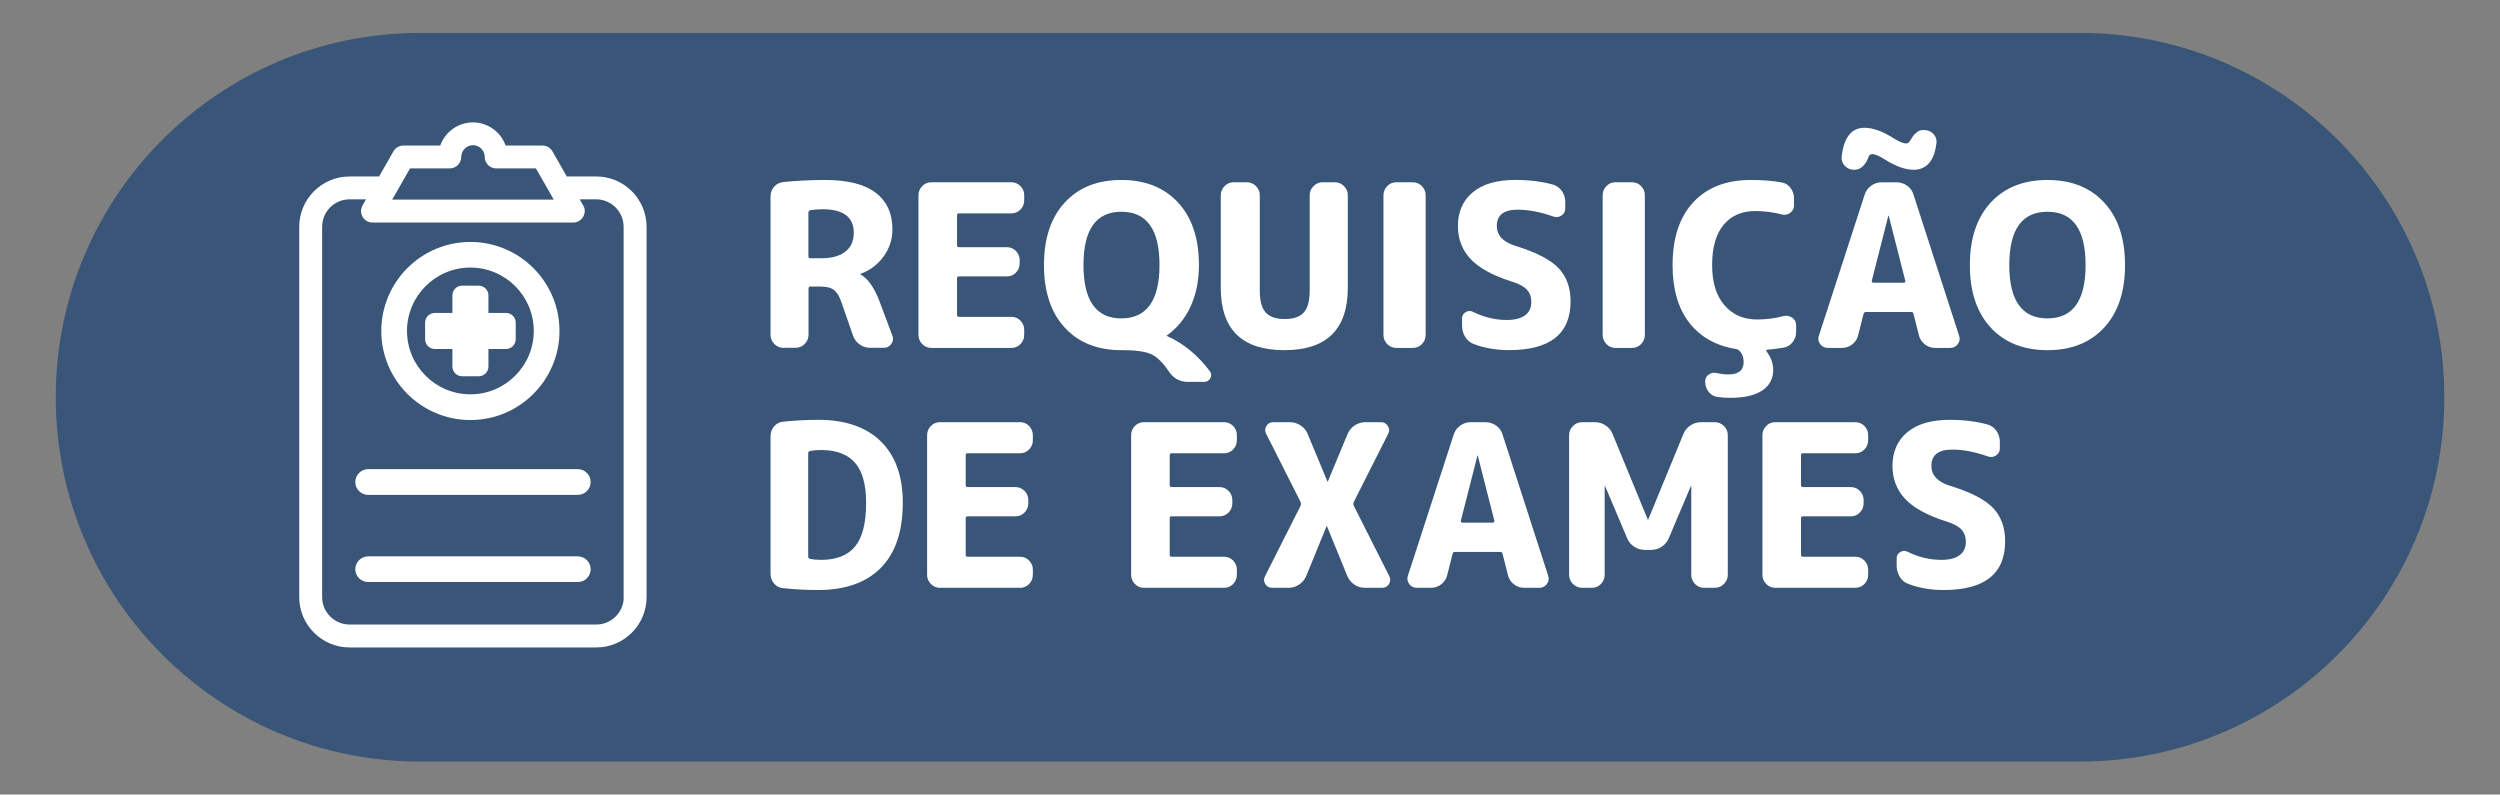 <?xml version="1.0" encoding="UTF-8"?>
<svg id="Layer_1" xmlns="http://www.w3.org/2000/svg" version="1.1" viewBox="0 0 462.7 147.05">
  <rect x="0" y="0" width="462.7" height="147.05" fill="#808080" stroke="none"/>
  <!-- Generator: Adobe Illustrator 29.2.1, SVG Export Plug-In . SVG Version: 2.1.0 Build 116)  -->
  <defs>
    <style>
      .st0 {
        fill: #fff;
      }

      .st1 {
        fill: #395577;
      }
    </style>
  </defs>
  <path class="st1" d="M77.76,6.09h307.19c37.25,0,67.44,30.19,67.44,67.43h0c0,37.24-30.19,67.43-67.44,67.43H77.76c-37.25,0-67.44-30.19-67.44-67.43h0C10.32,36.28,40.51,6.09,77.76,6.09Z"/>
  <g>
    <path class="st0" d="M106.94,102.97h-38.8c-1.31,0-2.38,1.07-2.38,2.38s1.07,2.37,2.38,2.37h38.8c1.31,0,2.38-1.06,2.38-2.37s-1.07-2.38-2.38-2.38Z"/>
    <path class="st0" d="M80.48,64.59h3.25v3.25c0,.99.81,1.8,1.8,1.8h3.07c.99,0,1.8-.81,1.8-1.8v-3.25h3.25c.99,0,1.8-.81,1.8-1.8v-3.07c0-.99-.81-1.8-1.8-1.8h-3.25v-3.25c0-.99-.81-1.8-1.8-1.8h-3.07c-.99,0-1.8.81-1.8,1.8v3.25h-3.25c-.99,0-1.8.81-1.8,1.8v3.07c0,.99.81,1.8,1.8,1.8Z"/>
    <path class="st0" d="M110.36,32.66h-5.46l-2.66-4.66c-.38-.66-1.08-1.06-1.84-1.06h-6.82c-.89-2.53-3.32-4.29-6.05-4.29s-5.16,1.76-6.05,4.29h-6.82c-.76,0-1.46.41-1.84,1.06l-2.66,4.66h-5.46c-5.14,0-9.32,4.18-9.32,9.32v68.53c0,5.14,4.18,9.32,9.32,9.32h45.65c5.14,0,9.32-4.18,9.32-9.32V41.98c0-5.13-4.17-9.31-9.31-9.32ZM67.11,40.14c.38.65,1.08,1.05,1.83,1.05h37.21c.29,0,.53-.07.72-.15.05-.02.14-.05.24-.11.14-.08.25-.16.35-.24.11-.1.25-.23.36-.4.02-.02.06-.08.08-.11.04-.06.07-.12.1-.18.06-.11.1-.23.14-.37.01-.04.03-.12.04-.21.02-.07.05-.2.05-.36,0-.34-.08-.66-.25-.96-.01-.03-.03-.06-.05-.09l-.06-.1s-.01-.02-.02-.04h0s-.56-.98-.56-.98h3.04c2.81,0,5.09,2.28,5.09,5.09v68.53c0,.08,0,.15.02.22-.12,2.7-2.36,4.86-5.08,4.86h-45.65c-2.81,0-5.09-2.28-5.09-5.09V41.98c0-2.81,2.28-5.09,5.09-5.09h3.04l-.64,1.11c-.19.32-.29.69-.29,1.07s.1.72.29,1.07ZM72.59,36.94l3.3-5.77h7.35c1.17,0,2.12-.95,2.12-2.12s.98-2.18,2.18-2.18,2.17.98,2.18,2.18c0,1.17.95,2.12,2.12,2.12h7.35l3.3,5.77h-29.89Z"/>
    <path class="st0" d="M65.76,89.21c0,1.31,1.07,2.38,2.38,2.38h38.8c1.31,0,2.38-1.07,2.38-2.38s-1.07-2.38-2.38-2.38h-38.8c-1.31,0-2.38,1.07-2.38,2.38Z"/>
    <path class="st0" d="M87.06,77.74c9.09,0,16.49-7.39,16.49-16.48s-7.4-16.48-16.49-16.48-16.49,7.39-16.49,16.48,7.4,16.48,16.49,16.48ZM75.33,61.25c0-6.47,5.26-11.73,11.73-11.73s11.73,5.26,11.73,11.73-5.26,11.73-11.73,11.73-11.73-5.26-11.73-11.73Z"/>
  </g>
  <g>
    <path class="st0" d="M145,64.39c-.64,0-1.2-.24-1.68-.71-.48-.48-.71-1.04-.71-1.68v-25.66c0-.7.23-1.3.69-1.81.46-.5,1.03-.78,1.7-.84,2.49-.25,5.05-.38,7.69-.38,4.2,0,7.33.79,9.39,2.37,2.06,1.58,3.09,3.83,3.09,6.74,0,1.88-.55,3.56-1.64,5.06s-2.52,2.57-4.28,3.21c-.03,0-.04,0-.04.04,0,.06.03.08.08.08,1.37.78,2.53,2.44,3.49,4.96l2.39,6.38c.2.53.13,1.04-.21,1.51s-.78.71-1.34.71h-2.56c-.73,0-1.39-.21-1.97-.63s-.99-.97-1.22-1.64l-2.1-6.05c-.39-1.18-.87-1.97-1.43-2.39s-1.43-.63-2.6-.63h-1.76c-.22,0-.34.13-.34.38v8.57c0,.64-.24,1.2-.71,1.68-.48.48-1.04.71-1.68.71h-2.23l-.02.02ZM149.62,39.36v8.06c0,.25.11.38.34.38h2.02c1.96,0,3.46-.41,4.49-1.24,1.04-.83,1.55-1.98,1.55-3.46,0-2.91-1.92-4.37-5.75-4.37-.87,0-1.62.06-2.27.17-.25.06-.38.21-.38.46Z"/>
    <path class="st0" d="M172.34,64.39c-.64,0-1.2-.24-1.66-.71s-.69-1.04-.69-1.68v-25.87c0-.64.23-1.2.69-1.68s1.01-.71,1.66-.71h14.87c.64,0,1.2.24,1.66.71s.69,1.04.69,1.68v.97c0,.64-.23,1.2-.69,1.68s-1.02.71-1.66.71h-9.74c-.22,0-.34.11-.34.34v5.54c0,.25.11.38.34.38h8.9c.64,0,1.2.24,1.66.71.46.48.69,1.04.69,1.68v.63c0,.64-.23,1.2-.69,1.68s-1.02.71-1.66.71h-8.9c-.22,0-.34.11-.34.34v6.8c0,.22.11.34.34.34h9.74c.64,0,1.2.24,1.66.71.46.48.69,1.04.69,1.68v.97c0,.64-.23,1.2-.69,1.68-.46.48-1.02.71-1.66.71h-14.87Z"/>
    <path class="st0" d="M207.54,64.81c-4.42,0-7.92-1.39-10.48-4.18s-3.84-6.64-3.84-11.57,1.28-8.78,3.84-11.57,6.05-4.18,10.48-4.18,7.92,1.39,10.5,4.18,3.86,6.64,3.86,11.57c0,2.88-.52,5.44-1.55,7.67s-2.49,4.01-4.37,5.35c-.03,0-.04.03-.04.08,0,.03.03.04.08.04,3.08,1.4,5.71,3.57,7.9,6.51.31.42.34.85.08,1.3-.25.45-.64.67-1.18.67h-2.94c-1.54,0-2.74-.67-3.61-2.02-1.09-1.62-2.19-2.67-3.3-3.15s-2.92-.71-5.44-.71h0ZM207.54,39.19c-4.68,0-7.01,3.29-7.01,9.87s2.34,9.87,7.01,9.87,7.06-3.29,7.06-9.87-2.35-9.87-7.06-9.87Z"/>
    <path class="st0" d="M237.7,64.81c-7.84,0-11.76-3.85-11.76-11.55v-17.14c0-.64.24-1.2.71-1.68.48-.48,1.04-.71,1.68-.71h2.44c.64,0,1.2.24,1.68.71.48.48.71,1.04.71,1.68v17.64c0,1.9.36,3.26,1.09,4.07s1.9,1.22,3.53,1.22,2.8-.41,3.53-1.22,1.09-2.17,1.09-4.07v-17.64c0-.64.24-1.2.71-1.68.48-.48,1.04-.71,1.68-.71h2.27c.64,0,1.2.24,1.68.71.48.48.71,1.04.71,1.68v17.14c0,7.7-3.92,11.55-11.76,11.55h0Z"/>
    <path class="st0" d="M258.4,64.39c-.64,0-1.2-.24-1.66-.71s-.69-1.04-.69-1.68v-25.87c0-.64.23-1.2.69-1.68s1.01-.71,1.66-.71h3.11c.64,0,1.2.24,1.66.71.46.48.69,1.04.69,1.68v25.87c0,.64-.23,1.2-.69,1.68-.46.48-1.02.71-1.66.71h-3.11Z"/>
    <path class="st0" d="M279.82,52.12c-3.53-1.12-6.08-2.51-7.64-4.18-1.57-1.67-2.35-3.7-2.35-6.11,0-2.63.92-4.71,2.75-6.24,1.83-1.53,4.46-2.29,7.88-2.29,2.58,0,4.91.29,7.01.88.67.2,1.21.6,1.62,1.2.41.6.61,1.27.61,2v1.22c0,.56-.24.99-.71,1.3-.48.31-.98.36-1.51.17-2.38-.84-4.58-1.26-6.59-1.26-2.58,0-3.86,1.01-3.86,3.02,0,1.71,1.12,2.93,3.36,3.65,3.86,1.18,6.54,2.55,8.04,4.12s2.25,3.63,2.25,6.17c0,6.02-3.79,9.03-11.38,9.03-2.41,0-4.59-.38-6.55-1.13-.67-.25-1.2-.69-1.58-1.32s-.57-1.32-.57-2.08v-1.34c0-.5.22-.89.67-1.16s.9-.29,1.34-.06c2.04,1.01,4.13,1.51,6.26,1.51,1.48,0,2.61-.29,3.38-.86.77-.57,1.16-1.39,1.16-2.46,0-.92-.27-1.68-.8-2.27s-1.46-1.09-2.77-1.51h-.02Z"/>
    <path class="st0" d="M298.97,64.39c-.64,0-1.2-.24-1.66-.71s-.69-1.04-.69-1.68v-25.87c0-.64.23-1.2.69-1.68s1.01-.71,1.66-.71h3.11c.64,0,1.2.24,1.66.71.46.48.69,1.04.69,1.68v25.87c0,.64-.23,1.2-.69,1.68-.46.48-1.02.71-1.66.71h-3.11Z"/>
    <path class="st0" d="M321.32,64.6c-3.7-.59-6.58-2.21-8.65-4.85-2.07-2.65-3.11-6.21-3.11-10.69,0-4.98,1.27-8.85,3.82-11.61,2.55-2.76,6.1-4.14,10.67-4.14,2.18,0,4.09.15,5.71.46.67.11,1.22.45,1.64,1.01s.63,1.19.63,1.89v1.34c0,.59-.24,1.05-.71,1.39-.48.34-.99.43-1.55.29-1.6-.42-3.22-.63-4.87-.63-2.52,0-4.49.85-5.9,2.56-1.42,1.71-2.12,4.19-2.12,7.43s.76,5.67,2.27,7.43,3.53,2.65,6.05,2.65c1.68,0,3.32-.21,4.91-.63.56-.14,1.08-.04,1.58.29.49.34.74.8.74,1.39v1.26c0,.7-.22,1.33-.65,1.89-.43.56-.99.9-1.66,1.01-.95.17-1.96.29-3.02.38-.22,0-.27.11-.13.34.81,1.09,1.22,2.23,1.22,3.4,0,1.62-.67,2.89-2.02,3.8-1.34.91-3.33,1.37-5.96,1.37-.9,0-1.69-.06-2.39-.17-.67-.11-1.21-.44-1.62-.99-.41-.55-.61-1.17-.61-1.87,0-.56.23-.99.69-1.3.46-.31.97-.39,1.53-.25.7.17,1.4.25,2.1.25,1.88,0,2.81-.78,2.81-2.35,0-.81-.27-1.5-.8-2.06-.14-.14-.34-.24-.59-.29h-.01Z"/>
    <path class="st0" d="M338.28,64.39c-.59,0-1.06-.24-1.41-.71-.35-.48-.43-.99-.23-1.55l8.48-26.12c.22-.67.62-1.22,1.2-1.64.57-.42,1.21-.63,1.91-.63h2.77c.73,0,1.39.21,1.97.63.59.42.98.97,1.18,1.64l8.44,26.12c.2.56.12,1.08-.23,1.55-.35.48-.82.71-1.41.71h-2.81c-.7,0-1.33-.22-1.89-.65-.56-.43-.92-.99-1.09-1.66l-1.01-3.99c-.03-.22-.17-.34-.42-.34h-8.4c-.22,0-.36.11-.42.34l-1.01,3.99c-.17.67-.53,1.23-1.09,1.66s-1.19.65-1.89.65h-2.65.01ZM355.84,24.07h.29c.67,0,1.24.24,1.7.71.46.48.65,1.04.57,1.68-.39,3.3-1.81,4.96-4.24,4.96-1.51,0-3.28-.63-5.29-1.89-1.06-.67-1.85-1.01-2.35-1.01-.34,0-.57.18-.71.55-.22.67-.56,1.23-1.01,1.68s-.98.67-1.6.67h-.08c-.64,0-1.2-.24-1.66-.71-.46-.48-.67-1.04-.61-1.68.39-3.58,1.81-5.38,4.24-5.38,1.54,0,3.3.63,5.29,1.89,1.09.67,1.88,1.01,2.35,1.01.31,0,.53-.11.67-.34.28-.45.5-.79.67-1.03s.41-.48.73-.73.67-.38,1.03-.38h0ZM346.43,52c-.03.08,0,.16.06.23.07.07.15.1.23.1h5.63c.08,0,.16-.03.23-.1s.09-.15.06-.23l-3.07-12.05s-.01-.04-.04-.04-.04,0-.04.04l-3.07,12.05h.01Z"/>
    <path class="st0" d="M389.44,60.63c-2.58,2.79-6.08,4.18-10.5,4.18s-7.92-1.39-10.5-4.18-3.86-6.64-3.86-11.57,1.29-8.78,3.86-11.57,6.08-4.18,10.5-4.18,7.92,1.39,10.5,4.18,3.86,6.64,3.86,11.57-1.29,8.79-3.86,11.57ZM386,49.06c0-6.58-2.35-9.87-7.06-9.87s-7.06,3.29-7.06,9.87,2.35,9.87,7.06,9.87,7.06-3.29,7.06-9.87Z"/>
    <path class="st0" d="M144.96,108.87c-.67-.06-1.23-.34-1.68-.86-.45-.52-.67-1.13-.67-1.83v-25.45c0-.7.22-1.31.67-1.83.45-.52,1.01-.8,1.68-.86,2.18-.22,4.34-.34,6.47-.34,5.01,0,8.88,1.33,11.59,3.99s4.07,6.44,4.07,11.34c0,5.32-1.36,9.34-4.07,12.08-2.72,2.73-6.58,4.09-11.59,4.09-2.13,0-4.28-.11-6.47-.34h0ZM149.58,83.92v19.07c0,.25.13.41.38.46.56.11,1.23.17,2.02.17,2.83,0,4.92-.83,6.28-2.48s2.04-4.35,2.04-8.11c0-3.36-.69-5.82-2.06-7.39s-3.46-2.35-6.26-2.35c-.78,0-1.46.06-2.02.17-.25.06-.38.21-.38.46Z"/>
    <path class="st0" d="M173.94,108.79c-.64,0-1.2-.24-1.66-.71-.46-.48-.69-1.04-.69-1.68v-25.87c0-.64.23-1.2.69-1.68s1.01-.71,1.66-.71h14.87c.64,0,1.2.24,1.66.71.46.48.69,1.04.69,1.68v.97c0,.64-.23,1.2-.69,1.68s-1.02.71-1.66.71h-9.74c-.22,0-.34.11-.34.34v5.54c0,.25.11.38.34.38h8.9c.64,0,1.2.24,1.66.71.46.48.69,1.04.69,1.68v.63c0,.64-.23,1.2-.69,1.68s-1.02.71-1.66.71h-8.9c-.22,0-.34.11-.34.34v6.8c0,.22.11.34.34.34h9.74c.64,0,1.2.24,1.66.71.46.48.69,1.04.69,1.68v.97c0,.64-.23,1.2-.69,1.68s-1.02.71-1.66.71h-14.87Z"/>
    <path class="st0" d="M211.7,108.79c-.64,0-1.2-.24-1.66-.71-.46-.48-.69-1.04-.69-1.68v-25.87c0-.64.23-1.2.69-1.68s1.01-.71,1.66-.71h14.87c.64,0,1.2.24,1.66.71.46.48.69,1.04.69,1.68v.97c0,.64-.23,1.2-.69,1.68s-1.02.71-1.66.71h-9.74c-.22,0-.34.11-.34.34v5.54c0,.25.11.38.34.38h8.9c.64,0,1.2.24,1.66.71.46.48.69,1.04.69,1.68v.63c0,.64-.23,1.2-.69,1.68s-1.02.71-1.66.71h-8.9c-.22,0-.34.11-.34.34v6.8c0,.22.11.34.34.34h9.74c.64,0,1.2.24,1.66.71.46.48.69,1.04.69,1.68v.97c0,.64-.23,1.2-.69,1.68s-1.02.71-1.66.71h-14.87Z"/>
    <path class="st0" d="M235.43,108.79c-.56,0-.98-.24-1.26-.71-.28-.48-.29-.95-.04-1.43l6.59-13.06c.08-.22.08-.45,0-.67l-6.38-12.64c-.25-.48-.24-.95.04-1.43s.7-.71,1.26-.71h3.07c.73,0,1.39.2,2,.59.6.39,1.04.92,1.32,1.6l3.65,8.78s0,.04.04.04.04-.01.04-.04l3.65-8.78c.28-.67.72-1.2,1.32-1.6.6-.39,1.27-.59,2-.59h2.9c.53,0,.94.24,1.24.71.29.48.32.95.06,1.43l-6.38,12.64c-.08.22-.08.45,0,.67l6.59,13.06c.25.48.23.95-.06,1.43s-.71.71-1.24.71h-3.23c-.73,0-1.39-.2-1.97-.61-.59-.41-1.02-.94-1.3-1.62l-3.74-9.16s0-.04-.04-.04-.04.01-.04.04l-3.74,9.16c-.28.67-.72,1.21-1.32,1.62s-1.25.61-1.95.61h-3.08Z"/>
    <path class="st0" d="M262.22,108.79c-.59,0-1.06-.24-1.41-.71-.35-.48-.43-.99-.23-1.55l8.48-26.12c.22-.67.62-1.22,1.2-1.64.57-.42,1.21-.63,1.91-.63h2.77c.73,0,1.39.21,1.97.63.59.42.98.97,1.18,1.64l8.44,26.12c.2.56.12,1.08-.23,1.55-.35.48-.82.71-1.41.71h-2.81c-.7,0-1.33-.22-1.89-.65-.56-.43-.92-.99-1.09-1.66l-1.01-3.99c-.03-.22-.17-.34-.42-.34h-8.4c-.22,0-.36.11-.42.34l-1.01,3.99c-.17.67-.53,1.22-1.09,1.66-.56.43-1.19.65-1.89.65h-2.65.01ZM273.44,84.34l-3.07,12.05c-.03.08,0,.16.06.23.07.07.15.11.23.11h5.63c.08,0,.16-.04.23-.11s.09-.15.06-.23l-3.07-12.05s-.01-.04-.04-.04-.04.01-.04.04h.01Z"/>
    <path class="st0" d="M292.8,108.79c-.64,0-1.2-.24-1.68-.71-.48-.48-.71-1.04-.71-1.68v-25.87c0-.64.24-1.2.71-1.68.48-.48,1.04-.71,1.68-.71h2.39c.73,0,1.39.2,1.97.59.59.39,1.02.92,1.3,1.6l6.51,15.83s.01.04.04.04.04-.01.04-.04l6.51-15.83c.28-.67.71-1.2,1.3-1.6.59-.39,1.25-.59,1.97-.59h2.56c.64,0,1.2.24,1.68.71s.71,1.04.71,1.68v25.87c0,.64-.24,1.2-.71,1.68s-1.04.71-1.68.71h-2.02c-.64,0-1.2-.24-1.66-.71-.46-.48-.69-1.04-.69-1.68v-16.34s-.01-.04-.04-.04c-.06,0-.08.01-.08.04l-4.03,9.53c-.28.67-.72,1.2-1.32,1.6-.6.39-1.27.59-2,.59h-1.09c-.73,0-1.39-.2-2-.59-.6-.39-1.04-.92-1.32-1.6l-4.03-9.53s-.03-.04-.08-.04c-.03,0-.04.01-.04.04v16.34c0,.64-.23,1.2-.69,1.68s-1.01.71-1.66.71h-1.85,0Z"/>
    <path class="st0" d="M328.54,108.79c-.64,0-1.2-.24-1.66-.71-.46-.48-.69-1.04-.69-1.68v-25.87c0-.64.23-1.2.69-1.68s1.01-.71,1.66-.71h14.87c.64,0,1.2.24,1.66.71.46.48.69,1.04.69,1.68v.97c0,.64-.23,1.2-.69,1.68s-1.02.71-1.66.71h-9.74c-.22,0-.34.11-.34.34v5.54c0,.25.11.38.34.38h8.9c.64,0,1.2.24,1.66.71.46.48.69,1.04.69,1.68v.63c0,.64-.23,1.2-.69,1.68s-1.02.71-1.66.71h-8.9c-.22,0-.34.11-.34.34v6.8c0,.22.11.34.34.34h9.74c.64,0,1.2.24,1.66.71.46.48.69,1.04.69,1.68v.97c0,.64-.23,1.2-.69,1.68s-1.02.71-1.66.71h-14.87Z"/>
    <path class="st0" d="M360.25,96.52c-3.53-1.12-6.08-2.51-7.64-4.18-1.57-1.67-2.35-3.7-2.35-6.11,0-2.63.92-4.71,2.75-6.24s4.46-2.29,7.88-2.29c2.58,0,4.91.29,7.01.88.67.2,1.21.6,1.62,1.2s.61,1.27.61,2v1.22c0,.56-.24.99-.71,1.3-.48.31-.98.36-1.51.17-2.38-.84-4.58-1.26-6.59-1.26-2.58,0-3.86,1.01-3.86,3.02,0,1.71,1.12,2.93,3.36,3.65,3.86,1.18,6.54,2.55,8.04,4.12s2.25,3.63,2.25,6.17c0,6.02-3.79,9.03-11.38,9.03-2.41,0-4.59-.38-6.55-1.13-.67-.25-1.2-.69-1.58-1.32s-.57-1.32-.57-2.08v-1.34c0-.5.22-.89.67-1.16.45-.27.9-.29,1.34-.06,2.04,1.01,4.13,1.51,6.26,1.51,1.48,0,2.61-.29,3.38-.86.77-.57,1.16-1.39,1.16-2.46,0-.92-.27-1.68-.8-2.27s-1.46-1.09-2.77-1.51h-.02Z"/>
  </g>
</svg>
